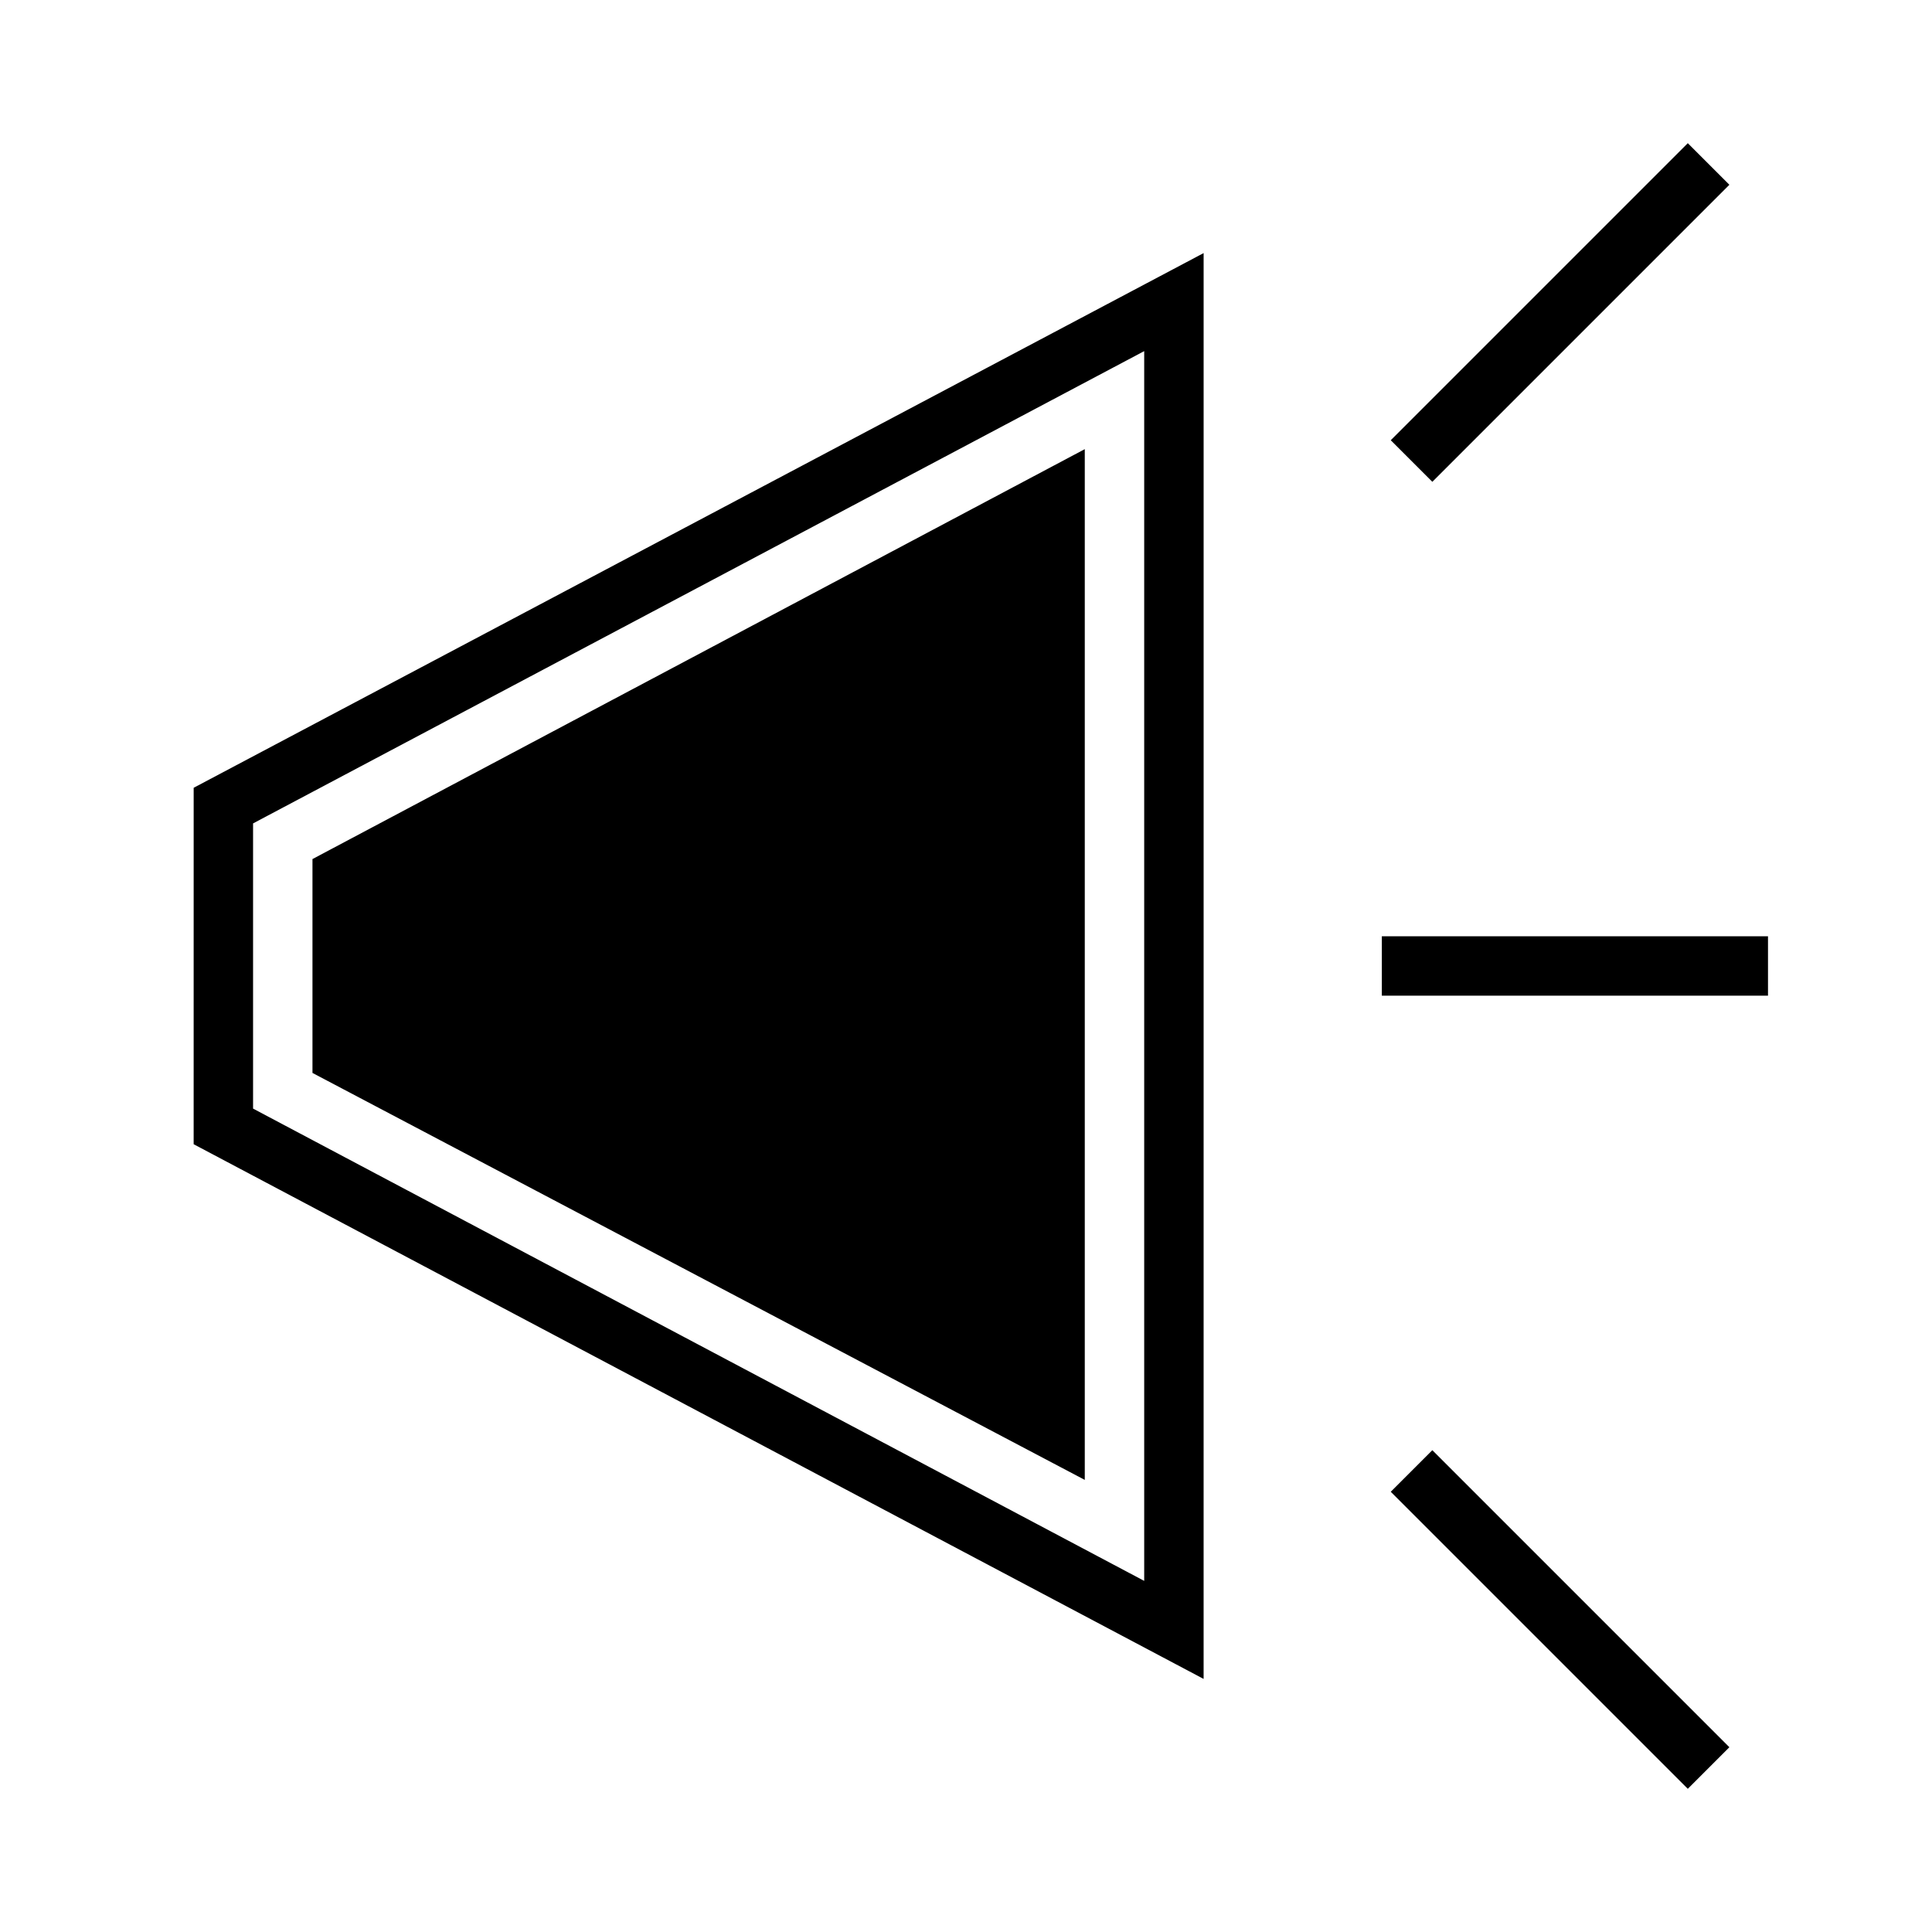 <?xml version="1.0" encoding="UTF-8"?>
<!-- Uploaded to: ICON Repo, www.iconrepo.com, Generator: ICON Repo Mixer Tools -->
<svg fill="#000000" width="800px" height="800px" version="1.1" viewBox="144 144 512 512" xmlns="http://www.w3.org/2000/svg">
 <path d="m195.32 447.23 267.65 141.7 0.004-377.86-267.65 141.7zm15.746-85.02 236.16-125.16v325.9l-236.16-125.16zm15.742 9.449 204.67-108.63v273.16l-204.67-107.85zm385.73 20.465v15.742l-102.34 0.004v-15.742zm-88.953-120.44-11.02-11.02 78.719-78.719 11.02 11.02zm0 256.63 78.719 78.719-11.02 11.02-78.719-78.719z"/>
</svg>
